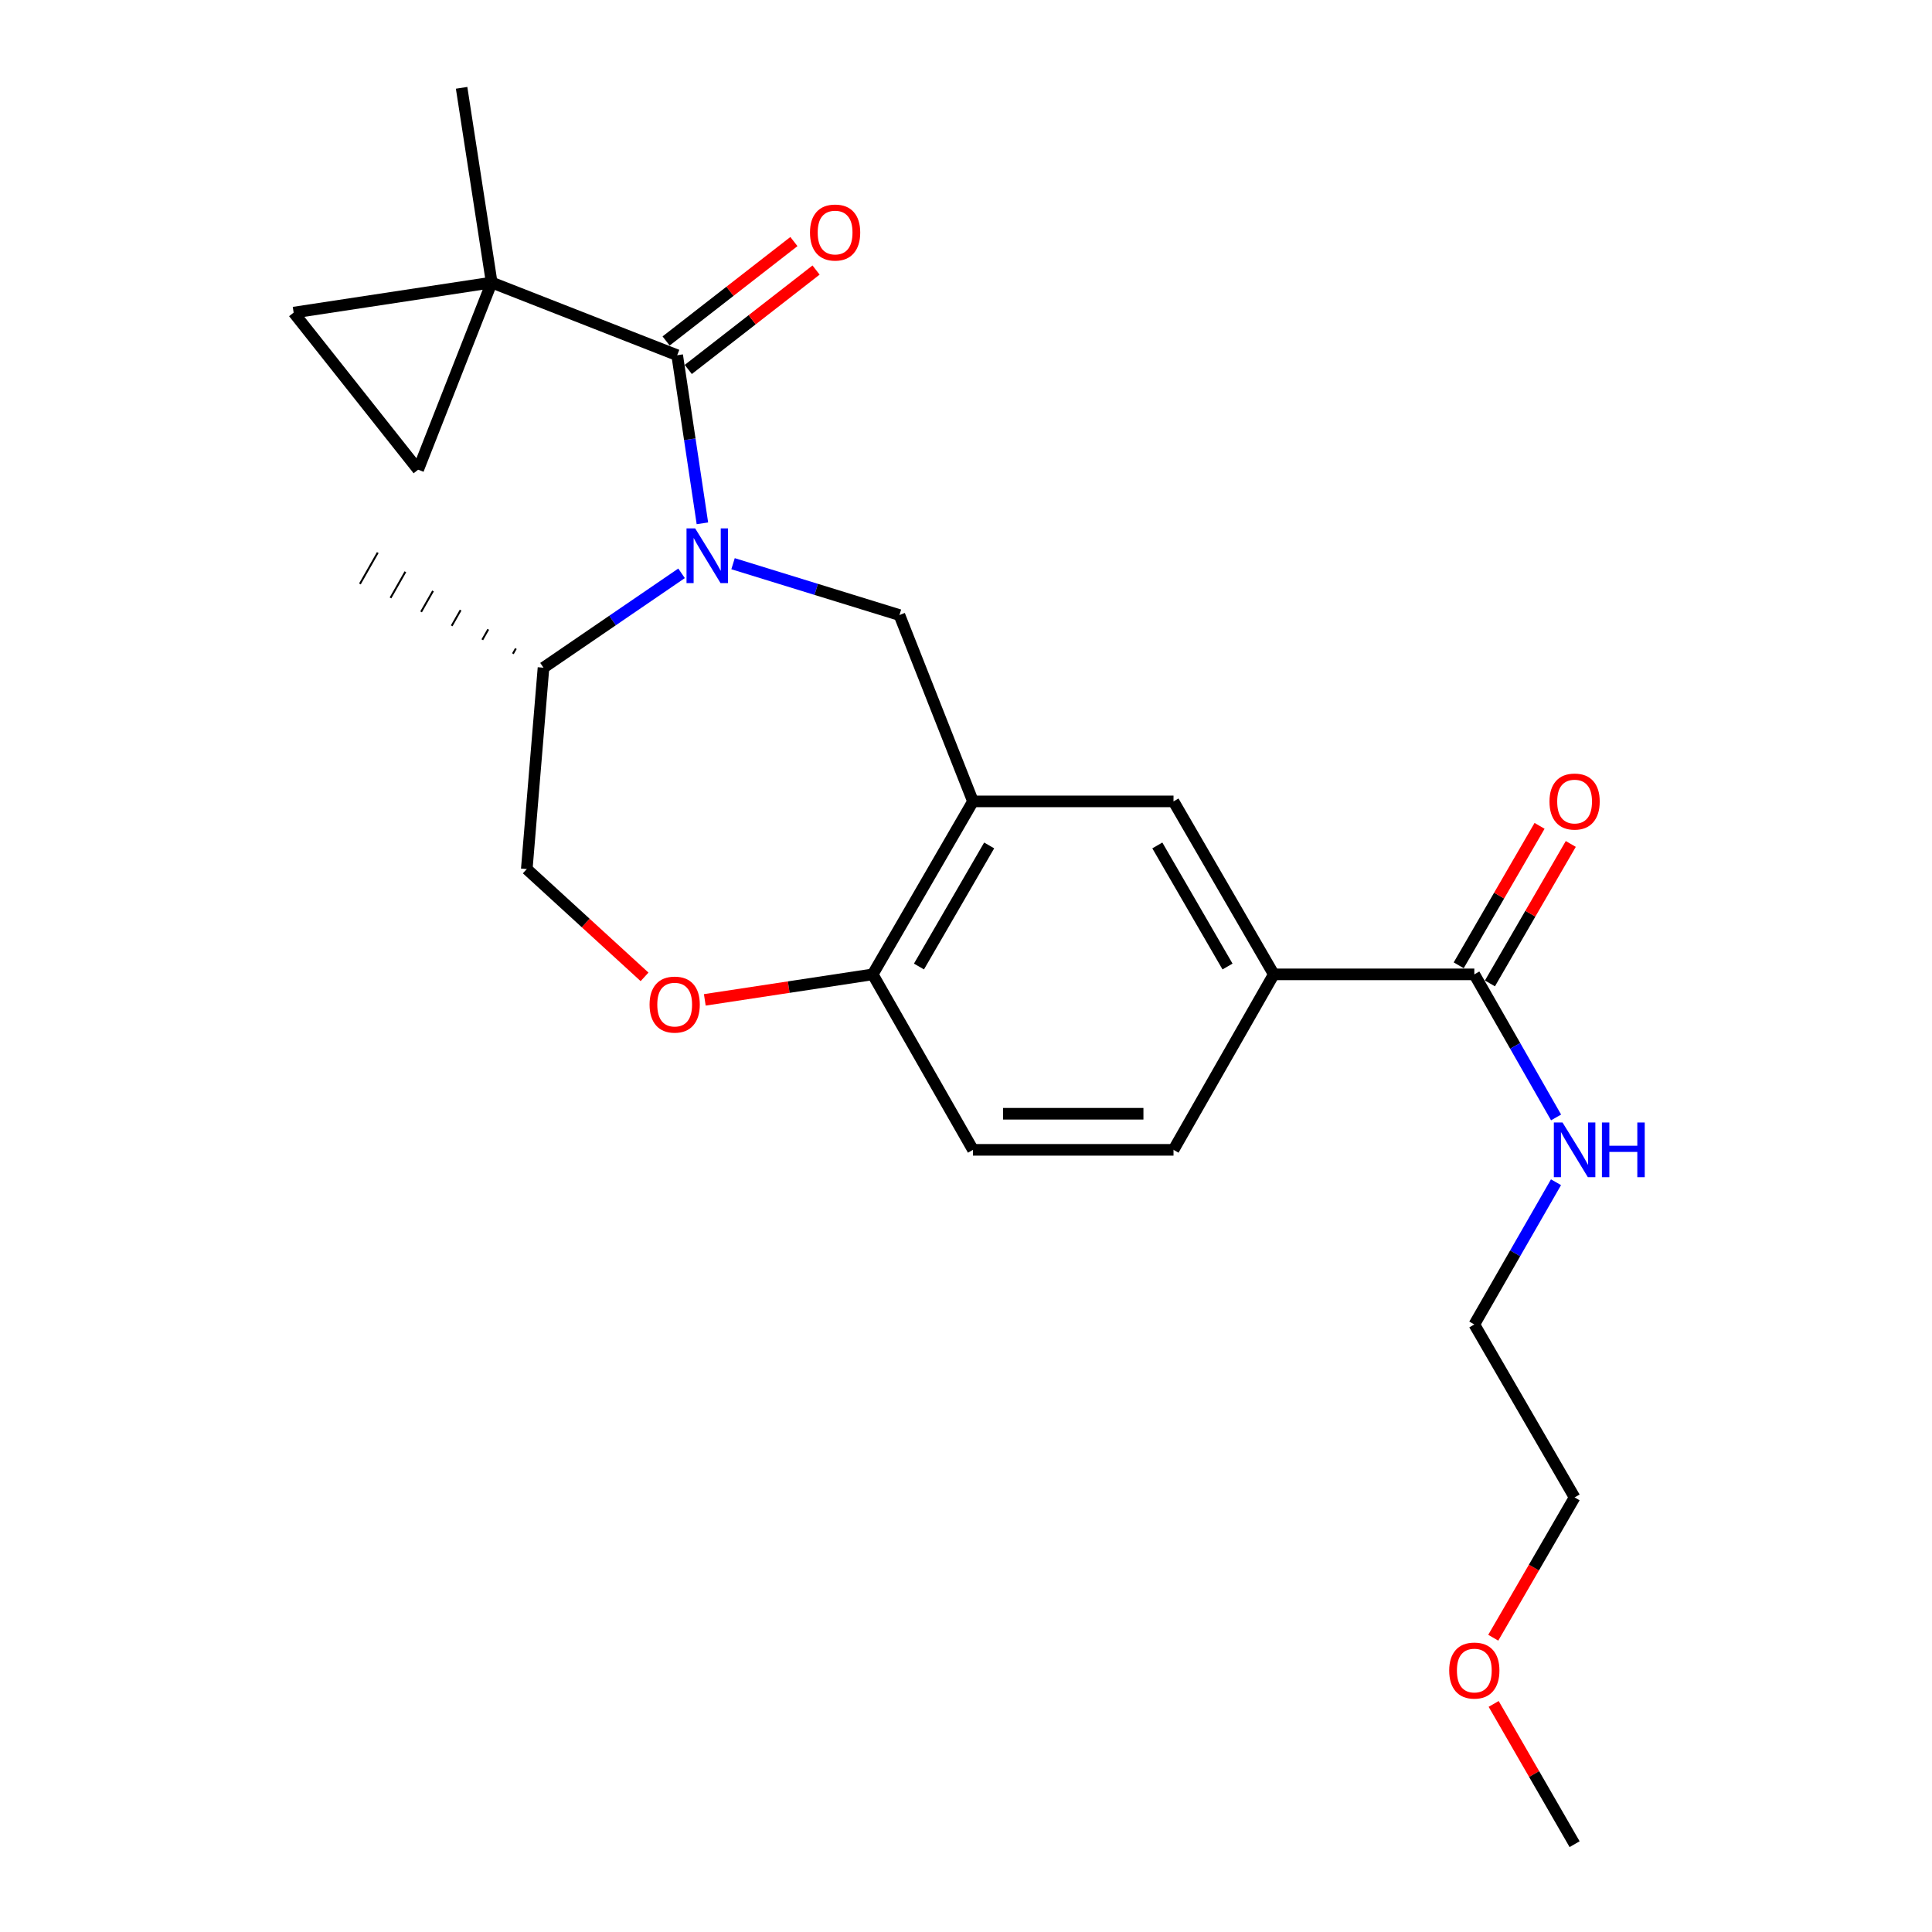 <?xml version='1.0' encoding='iso-8859-1'?>
<svg version='1.1' baseProfile='full'
              xmlns='http://www.w3.org/2000/svg'
                      xmlns:rdkit='http://www.rdkit.org/xml'
                      xmlns:xlink='http://www.w3.org/1999/xlink'
                  xml:space='preserve'
width='1000px' height='1000px' viewBox='0 0 1000 1000'>
<!-- END OF HEADER -->
<rect style='opacity:1.0;fill:#FFFFFF;stroke:none' width='1000' height='1000' x='0' y='0'> </rect>
<path class='bond-0' d='M 363.563,270.869 L 357.037,227.365' style='fill:none;fill-rule:evenodd;stroke:#0000FF;stroke-width:6px;stroke-linecap:butt;stroke-linejoin:miter;stroke-opacity:1' />
<path class='bond-0' d='M 357.037,227.365 L 350.512,183.861' style='fill:none;fill-rule:evenodd;stroke:#000000;stroke-width:6px;stroke-linecap:butt;stroke-linejoin:miter;stroke-opacity:1' />
<path class='bond-2' d='M 379.423,291.771 L 422.483,305.063' style='fill:none;fill-rule:evenodd;stroke:#0000FF;stroke-width:6px;stroke-linecap:butt;stroke-linejoin:miter;stroke-opacity:1' />
<path class='bond-2' d='M 422.483,305.063 L 465.544,318.354' style='fill:none;fill-rule:evenodd;stroke:#000000;stroke-width:6px;stroke-linecap:butt;stroke-linejoin:miter;stroke-opacity:1' />
<path class='bond-11' d='M 352.773,296.749 L 317.044,321.174' style='fill:none;fill-rule:evenodd;stroke:#0000FF;stroke-width:6px;stroke-linecap:butt;stroke-linejoin:miter;stroke-opacity:1' />
<path class='bond-11' d='M 317.044,321.174 L 281.314,345.599' style='fill:none;fill-rule:evenodd;stroke:#000000;stroke-width:6px;stroke-linecap:butt;stroke-linejoin:miter;stroke-opacity:1' />
<path class='bond-1' d='M 350.512,183.861 L 254.494,146.236' style='fill:none;fill-rule:evenodd;stroke:#000000;stroke-width:6px;stroke-linecap:butt;stroke-linejoin:miter;stroke-opacity:1' />
<path class='bond-12' d='M 356.247,191.234 L 389.321,165.506' style='fill:none;fill-rule:evenodd;stroke:#000000;stroke-width:6px;stroke-linecap:butt;stroke-linejoin:miter;stroke-opacity:1' />
<path class='bond-12' d='M 389.321,165.506 L 422.394,139.778' style='fill:none;fill-rule:evenodd;stroke:#FF0000;stroke-width:6px;stroke-linecap:butt;stroke-linejoin:miter;stroke-opacity:1' />
<path class='bond-12' d='M 344.776,176.488 L 377.85,150.76' style='fill:none;fill-rule:evenodd;stroke:#000000;stroke-width:6px;stroke-linecap:butt;stroke-linejoin:miter;stroke-opacity:1' />
<path class='bond-12' d='M 377.85,150.76 L 410.923,125.032' style='fill:none;fill-rule:evenodd;stroke:#FF0000;stroke-width:6px;stroke-linecap:butt;stroke-linejoin:miter;stroke-opacity:1' />
<path class='bond-4' d='M 254.494,146.236 L 151.989,161.805' style='fill:none;fill-rule:evenodd;stroke:#000000;stroke-width:6px;stroke-linecap:butt;stroke-linejoin:miter;stroke-opacity:1' />
<path class='bond-5' d='M 254.494,146.236 L 216.434,243.105' style='fill:none;fill-rule:evenodd;stroke:#000000;stroke-width:6px;stroke-linecap:butt;stroke-linejoin:miter;stroke-opacity:1' />
<path class='bond-18' d='M 254.494,146.236 L 238.925,45.455' style='fill:none;fill-rule:evenodd;stroke:#000000;stroke-width:6px;stroke-linecap:butt;stroke-linejoin:miter;stroke-opacity:1' />
<path class='bond-3' d='M 465.544,318.354 L 503.615,414.797' style='fill:none;fill-rule:evenodd;stroke:#000000;stroke-width:6px;stroke-linecap:butt;stroke-linejoin:miter;stroke-opacity:1' />
<path class='bond-9' d='M 503.615,414.797 L 607.407,414.797' style='fill:none;fill-rule:evenodd;stroke:#000000;stroke-width:6px;stroke-linecap:butt;stroke-linejoin:miter;stroke-opacity:1' />
<path class='bond-10' d='M 503.615,414.797 L 451.709,504.328' style='fill:none;fill-rule:evenodd;stroke:#000000;stroke-width:6px;stroke-linecap:butt;stroke-linejoin:miter;stroke-opacity:1' />
<path class='bond-10' d='M 511.992,437.597 L 475.657,500.269' style='fill:none;fill-rule:evenodd;stroke:#000000;stroke-width:6px;stroke-linecap:butt;stroke-linejoin:miter;stroke-opacity:1' />
<path class='bond-25' d='M 151.989,161.805 L 216.434,243.105' style='fill:none;fill-rule:evenodd;stroke:#000000;stroke-width:6px;stroke-linecap:butt;stroke-linejoin:miter;stroke-opacity:1' />
<path class='bond-6' d='M 763.105,504.328 L 659.313,504.328' style='fill:none;fill-rule:evenodd;stroke:#000000;stroke-width:6px;stroke-linecap:butt;stroke-linejoin:miter;stroke-opacity:1' />
<path class='bond-14' d='M 771.186,509.013 L 792.11,472.922' style='fill:none;fill-rule:evenodd;stroke:#000000;stroke-width:6px;stroke-linecap:butt;stroke-linejoin:miter;stroke-opacity:1' />
<path class='bond-14' d='M 792.11,472.922 L 813.035,436.83' style='fill:none;fill-rule:evenodd;stroke:#FF0000;stroke-width:6px;stroke-linecap:butt;stroke-linejoin:miter;stroke-opacity:1' />
<path class='bond-14' d='M 755.023,499.643 L 775.948,463.551' style='fill:none;fill-rule:evenodd;stroke:#000000;stroke-width:6px;stroke-linecap:butt;stroke-linejoin:miter;stroke-opacity:1' />
<path class='bond-14' d='M 775.948,463.551 L 796.872,427.459' style='fill:none;fill-rule:evenodd;stroke:#FF0000;stroke-width:6px;stroke-linecap:butt;stroke-linejoin:miter;stroke-opacity:1' />
<path class='bond-17' d='M 763.105,504.328 L 784.264,541.355' style='fill:none;fill-rule:evenodd;stroke:#000000;stroke-width:6px;stroke-linecap:butt;stroke-linejoin:miter;stroke-opacity:1' />
<path class='bond-17' d='M 784.264,541.355 L 805.424,578.381' style='fill:none;fill-rule:evenodd;stroke:#0000FF;stroke-width:6px;stroke-linecap:butt;stroke-linejoin:miter;stroke-opacity:1' />
<path class='bond-7' d='M 333.62,505.624 L 303.139,477.725' style='fill:none;fill-rule:evenodd;stroke:#FF0000;stroke-width:6px;stroke-linecap:butt;stroke-linejoin:miter;stroke-opacity:1' />
<path class='bond-7' d='M 303.139,477.725 L 272.658,449.827' style='fill:none;fill-rule:evenodd;stroke:#000000;stroke-width:6px;stroke-linecap:butt;stroke-linejoin:miter;stroke-opacity:1' />
<path class='bond-24' d='M 364.806,517.529 L 408.257,510.928' style='fill:none;fill-rule:evenodd;stroke:#FF0000;stroke-width:6px;stroke-linecap:butt;stroke-linejoin:miter;stroke-opacity:1' />
<path class='bond-24' d='M 408.257,510.928 L 451.709,504.328' style='fill:none;fill-rule:evenodd;stroke:#000000;stroke-width:6px;stroke-linecap:butt;stroke-linejoin:miter;stroke-opacity:1' />
<path class='bond-8' d='M 659.313,504.328 L 607.407,414.797' style='fill:none;fill-rule:evenodd;stroke:#000000;stroke-width:6px;stroke-linecap:butt;stroke-linejoin:miter;stroke-opacity:1' />
<path class='bond-8' d='M 635.364,500.269 L 599.03,437.597' style='fill:none;fill-rule:evenodd;stroke:#000000;stroke-width:6px;stroke-linecap:butt;stroke-linejoin:miter;stroke-opacity:1' />
<path class='bond-26' d='M 659.313,504.328 L 607.407,595.156' style='fill:none;fill-rule:evenodd;stroke:#000000;stroke-width:6px;stroke-linecap:butt;stroke-linejoin:miter;stroke-opacity:1' />
<path class='bond-16' d='M 451.709,504.328 L 503.615,595.156' style='fill:none;fill-rule:evenodd;stroke:#000000;stroke-width:6px;stroke-linecap:butt;stroke-linejoin:miter;stroke-opacity:1' />
<path class='bond-13' d='M 281.314,345.599 L 272.658,449.827' style='fill:none;fill-rule:evenodd;stroke:#000000;stroke-width:6px;stroke-linecap:butt;stroke-linejoin:miter;stroke-opacity:1' />
<path class='bond-20' d='M 267.017,335.668 L 265.476,338.374' style='fill:none;fill-rule:evenodd;stroke:#000000;stroke-width:1.0px;stroke-linecap:butt;stroke-linejoin:miter;stroke-opacity:1' />
<path class='bond-20' d='M 252.72,325.737 L 249.639,331.149' style='fill:none;fill-rule:evenodd;stroke:#000000;stroke-width:1.0px;stroke-linecap:butt;stroke-linejoin:miter;stroke-opacity:1' />
<path class='bond-20' d='M 238.423,315.805 L 233.802,323.923' style='fill:none;fill-rule:evenodd;stroke:#000000;stroke-width:1.0px;stroke-linecap:butt;stroke-linejoin:miter;stroke-opacity:1' />
<path class='bond-20' d='M 224.127,305.874 L 217.964,316.698' style='fill:none;fill-rule:evenodd;stroke:#000000;stroke-width:1.0px;stroke-linecap:butt;stroke-linejoin:miter;stroke-opacity:1' />
<path class='bond-20' d='M 209.83,295.943 L 202.127,309.472' style='fill:none;fill-rule:evenodd;stroke:#000000;stroke-width:1.0px;stroke-linecap:butt;stroke-linejoin:miter;stroke-opacity:1' />
<path class='bond-20' d='M 195.533,286.011 L 186.289,302.247' style='fill:none;fill-rule:evenodd;stroke:#000000;stroke-width:1.0px;stroke-linecap:butt;stroke-linejoin:miter;stroke-opacity:1' />
<path class='bond-15' d='M 607.407,595.156 L 503.615,595.156' style='fill:none;fill-rule:evenodd;stroke:#000000;stroke-width:6px;stroke-linecap:butt;stroke-linejoin:miter;stroke-opacity:1' />
<path class='bond-15' d='M 591.838,576.474 L 519.184,576.474' style='fill:none;fill-rule:evenodd;stroke:#000000;stroke-width:6px;stroke-linecap:butt;stroke-linejoin:miter;stroke-opacity:1' />
<path class='bond-21' d='M 805.382,611.922 L 784.243,648.73' style='fill:none;fill-rule:evenodd;stroke:#0000FF;stroke-width:6px;stroke-linecap:butt;stroke-linejoin:miter;stroke-opacity:1' />
<path class='bond-21' d='M 784.243,648.73 L 763.105,685.538' style='fill:none;fill-rule:evenodd;stroke:#000000;stroke-width:6px;stroke-linecap:butt;stroke-linejoin:miter;stroke-opacity:1' />
<path class='bond-19' d='M 772.907,847.682 L 793.959,811.37' style='fill:none;fill-rule:evenodd;stroke:#FF0000;stroke-width:6px;stroke-linecap:butt;stroke-linejoin:miter;stroke-opacity:1' />
<path class='bond-19' d='M 793.959,811.37 L 815.011,775.058' style='fill:none;fill-rule:evenodd;stroke:#000000;stroke-width:6px;stroke-linecap:butt;stroke-linejoin:miter;stroke-opacity:1' />
<path class='bond-23' d='M 773.119,881.946 L 794.065,918.246' style='fill:none;fill-rule:evenodd;stroke:#FF0000;stroke-width:6px;stroke-linecap:butt;stroke-linejoin:miter;stroke-opacity:1' />
<path class='bond-23' d='M 794.065,918.246 L 815.011,954.545' style='fill:none;fill-rule:evenodd;stroke:#000000;stroke-width:6px;stroke-linecap:butt;stroke-linejoin:miter;stroke-opacity:1' />
<path class='bond-22' d='M 763.105,685.538 L 815.011,775.058' style='fill:none;fill-rule:evenodd;stroke:#000000;stroke-width:6px;stroke-linecap:butt;stroke-linejoin:miter;stroke-opacity:1' />
<path  class='atom-0' d='M 359.82 273.493
L 369.1 288.493
Q 370.02 289.973, 371.5 292.653
Q 372.98 295.333, 373.06 295.493
L 373.06 273.493
L 376.82 273.493
L 376.82 301.813
L 372.94 301.813
L 362.98 285.413
Q 361.82 283.493, 360.58 281.293
Q 359.38 279.093, 359.02 278.413
L 359.02 301.813
L 355.34 301.813
L 355.34 273.493
L 359.82 273.493
' fill='#0000FF'/>
<path  class='atom-8' d='M 336.214 519.977
Q 336.214 513.177, 339.574 509.377
Q 342.934 505.577, 349.214 505.577
Q 355.494 505.577, 358.854 509.377
Q 362.214 513.177, 362.214 519.977
Q 362.214 526.857, 358.814 530.777
Q 355.414 534.657, 349.214 534.657
Q 342.974 534.657, 339.574 530.777
Q 336.214 526.897, 336.214 519.977
M 349.214 531.457
Q 353.534 531.457, 355.854 528.577
Q 358.214 525.657, 358.214 519.977
Q 358.214 514.417, 355.854 511.617
Q 353.534 508.777, 349.214 508.777
Q 344.894 508.777, 342.534 511.577
Q 340.214 514.377, 340.214 519.977
Q 340.214 525.697, 342.534 528.577
Q 344.894 531.457, 349.214 531.457
' fill='#FF0000'/>
<path  class='atom-13' d='M 419.248 120.358
Q 419.248 113.558, 422.608 109.758
Q 425.968 105.958, 432.248 105.958
Q 438.528 105.958, 441.888 109.758
Q 445.248 113.558, 445.248 120.358
Q 445.248 127.238, 441.848 131.158
Q 438.448 135.038, 432.248 135.038
Q 426.008 135.038, 422.608 131.158
Q 419.248 127.278, 419.248 120.358
M 432.248 131.838
Q 436.568 131.838, 438.888 128.958
Q 441.248 126.038, 441.248 120.358
Q 441.248 114.798, 438.888 111.998
Q 436.568 109.158, 432.248 109.158
Q 427.928 109.158, 425.568 111.958
Q 423.248 114.758, 423.248 120.358
Q 423.248 126.078, 425.568 128.958
Q 427.928 131.838, 432.248 131.838
' fill='#FF0000'/>
<path  class='atom-15' d='M 802.011 414.877
Q 802.011 408.077, 805.371 404.277
Q 808.731 400.477, 815.011 400.477
Q 821.291 400.477, 824.651 404.277
Q 828.011 408.077, 828.011 414.877
Q 828.011 421.757, 824.611 425.677
Q 821.211 429.557, 815.011 429.557
Q 808.771 429.557, 805.371 425.677
Q 802.011 421.797, 802.011 414.877
M 815.011 426.357
Q 819.331 426.357, 821.651 423.477
Q 824.011 420.557, 824.011 414.877
Q 824.011 409.317, 821.651 406.517
Q 819.331 403.677, 815.011 403.677
Q 810.691 403.677, 808.331 406.477
Q 806.011 409.277, 806.011 414.877
Q 806.011 420.597, 808.331 423.477
Q 810.691 426.357, 815.011 426.357
' fill='#FF0000'/>
<path  class='atom-18' d='M 808.751 580.996
L 818.031 595.996
Q 818.951 597.476, 820.431 600.156
Q 821.911 602.836, 821.991 602.996
L 821.991 580.996
L 825.751 580.996
L 825.751 609.316
L 821.871 609.316
L 811.911 592.916
Q 810.751 590.996, 809.511 588.796
Q 808.311 586.596, 807.951 585.916
L 807.951 609.316
L 804.271 609.316
L 804.271 580.996
L 808.751 580.996
' fill='#0000FF'/>
<path  class='atom-18' d='M 829.151 580.996
L 832.991 580.996
L 832.991 593.036
L 847.471 593.036
L 847.471 580.996
L 851.311 580.996
L 851.311 609.316
L 847.471 609.316
L 847.471 596.236
L 832.991 596.236
L 832.991 609.316
L 829.151 609.316
L 829.151 580.996
' fill='#0000FF'/>
<path  class='atom-20' d='M 750.105 864.669
Q 750.105 857.869, 753.465 854.069
Q 756.825 850.269, 763.105 850.269
Q 769.385 850.269, 772.745 854.069
Q 776.105 857.869, 776.105 864.669
Q 776.105 871.549, 772.705 875.469
Q 769.305 879.349, 763.105 879.349
Q 756.865 879.349, 753.465 875.469
Q 750.105 871.589, 750.105 864.669
M 763.105 876.149
Q 767.425 876.149, 769.745 873.269
Q 772.105 870.349, 772.105 864.669
Q 772.105 859.109, 769.745 856.309
Q 767.425 853.469, 763.105 853.469
Q 758.785 853.469, 756.425 856.269
Q 754.105 859.069, 754.105 864.669
Q 754.105 870.389, 756.425 873.269
Q 758.785 876.149, 763.105 876.149
' fill='#FF0000'/>
</svg>
